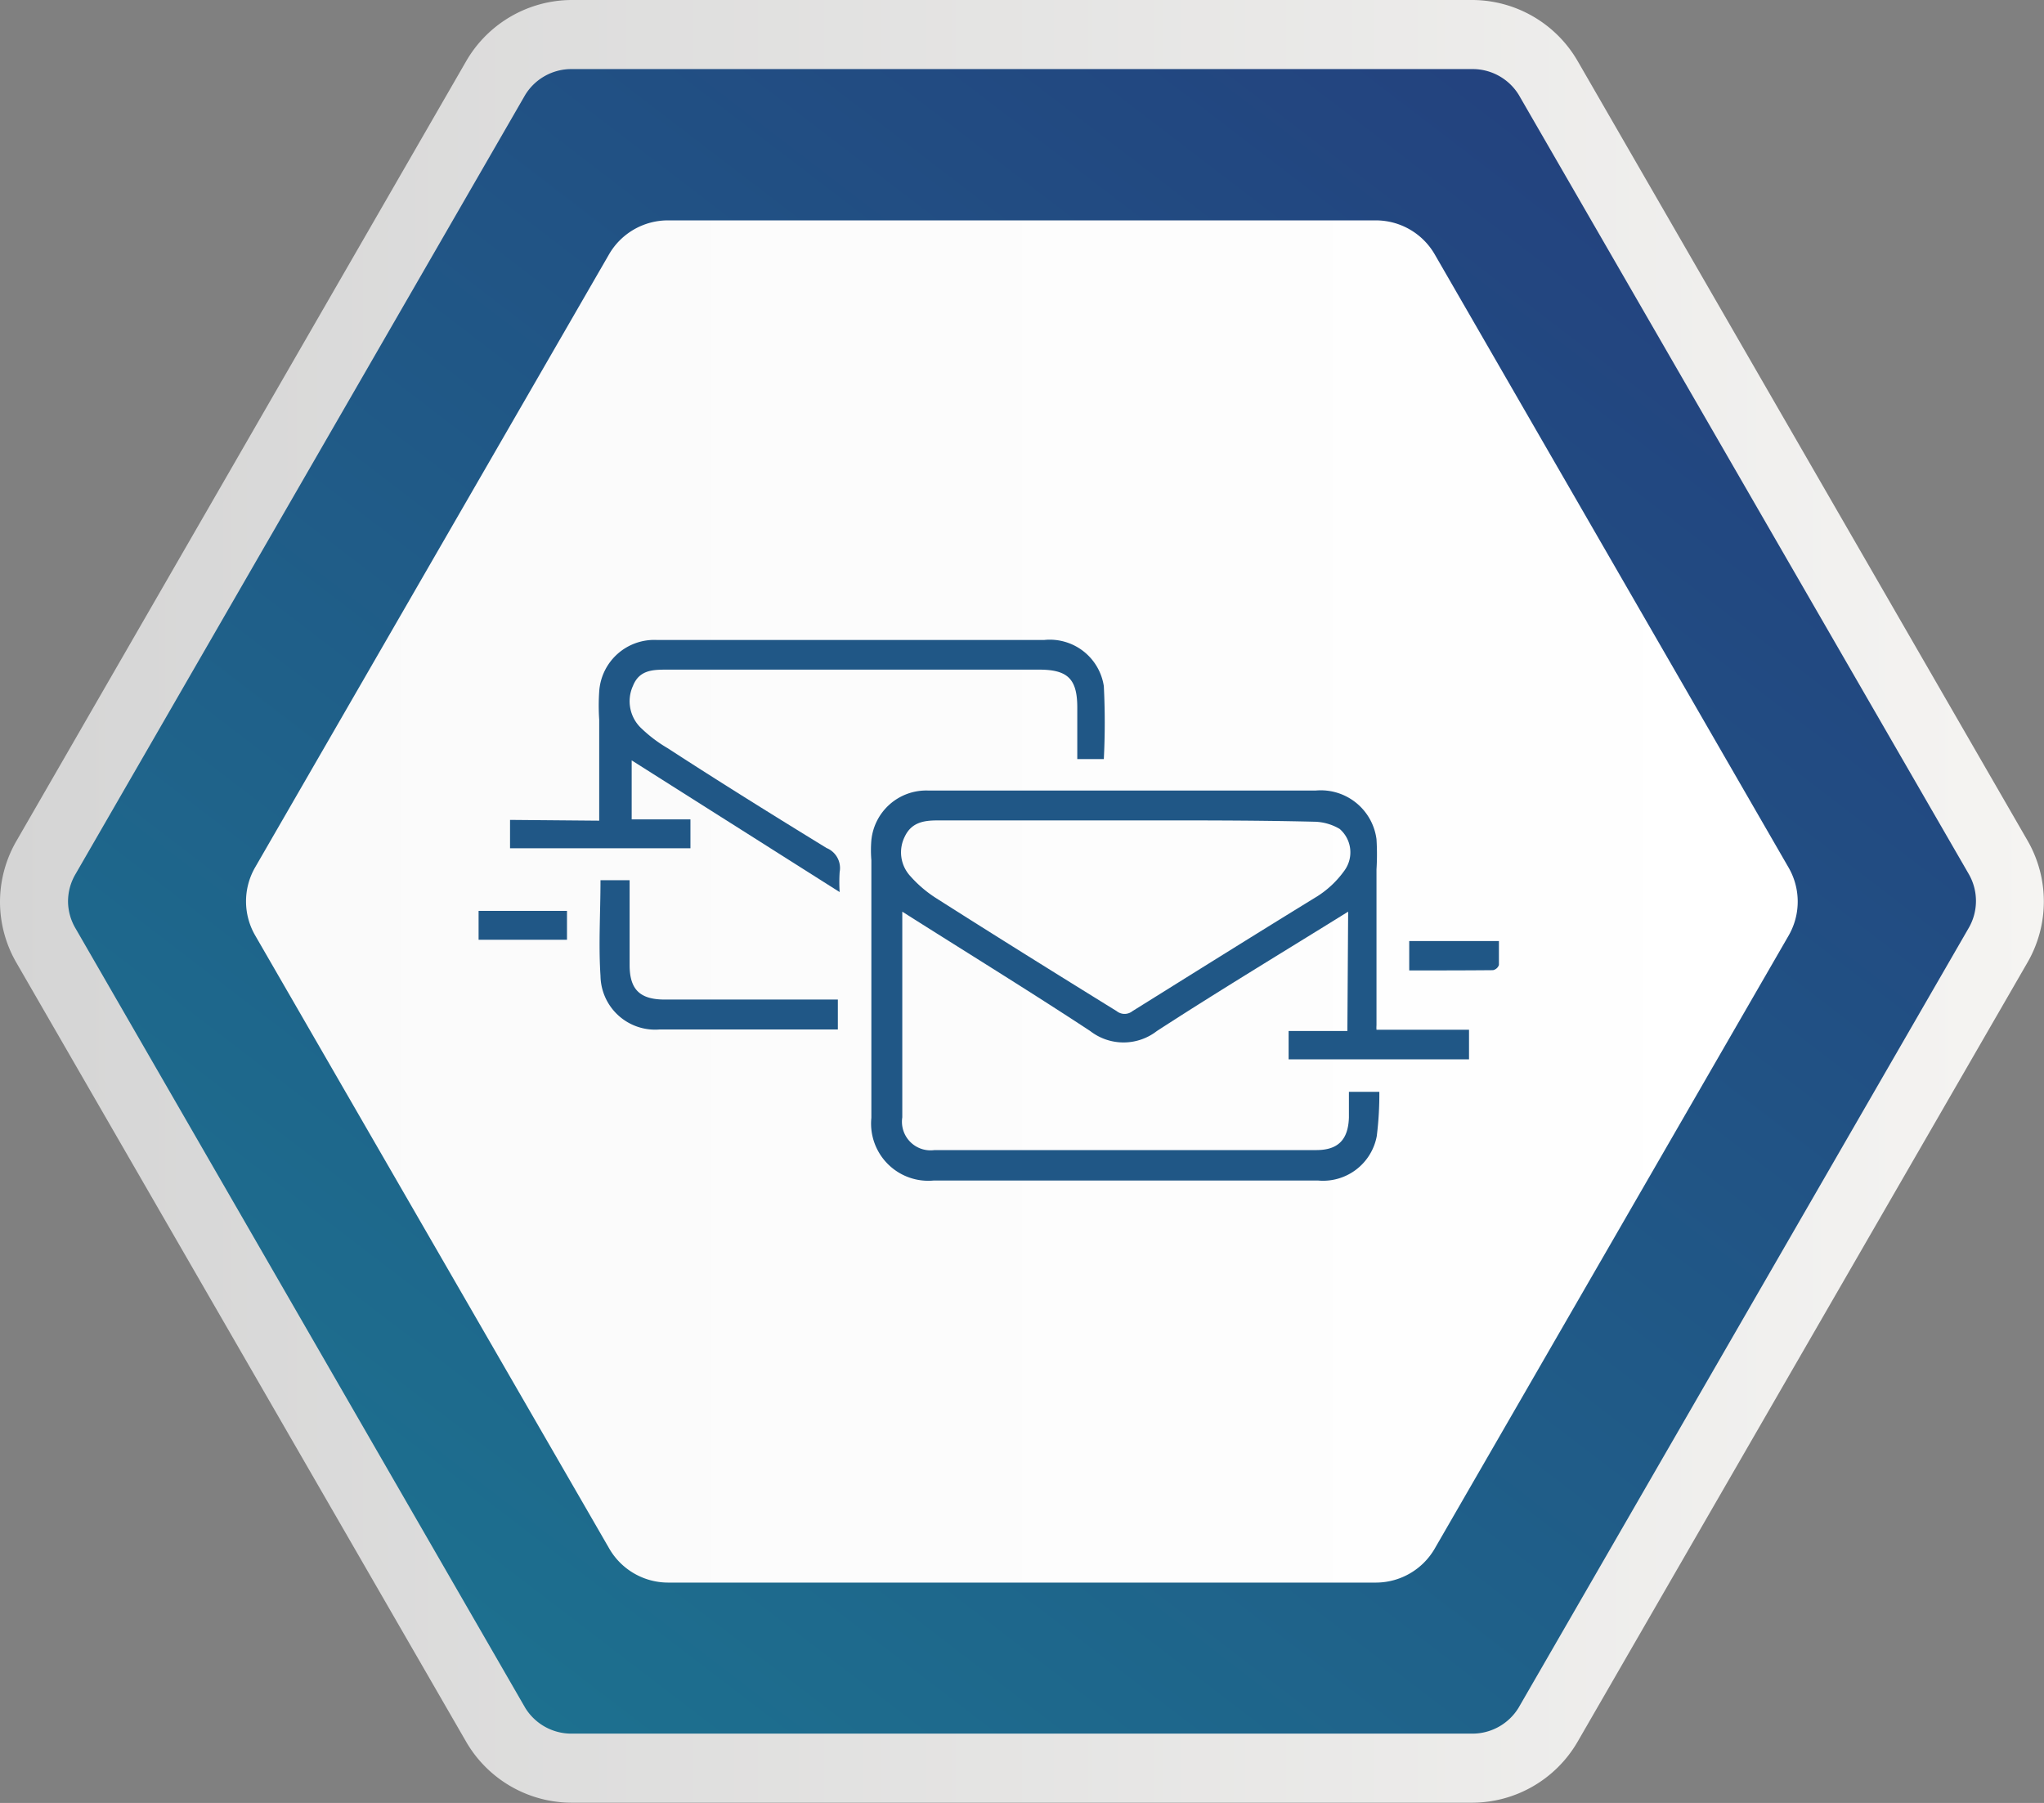 <svg xmlns="http://www.w3.org/2000/svg" xmlns:xlink="http://www.w3.org/1999/xlink" viewBox="0 0 79.31 69.95"><rect x="0" y="0" width="79.31" height="69.95" fill="#808080" stroke="none"/><defs><linearGradient id="linear-gradient" x1="345.36" y1="-264.39" x2="345.36" y2="-185.08" gradientTransform="translate(-185.08 -310.38) rotate(90)" gradientUnits="userSpaceOnUse"><stop offset="0" stop-color="#f5f4f2"/><stop offset="1" stop-color="#d5d5d5"/></linearGradient><linearGradient id="Degradado_sin_nombre_20" x1="17.34" y1="64.15" x2="61.96" y2="5.8" gradientUnits="userSpaceOnUse"><stop offset="0" stop-color="#1d708f"/><stop offset="0.99" stop-color="#23437f"/></linearGradient><linearGradient id="linear-gradient-2" x1="345.36" y1="-254.84" x2="345.36" y2="-194.63" gradientTransform="translate(-185.08 -310.38) rotate(90)" gradientUnits="userSpaceOnUse"><stop offset="0" stop-color="#fff"/><stop offset="1" stop-color="#fafafa"/></linearGradient></defs><title>ep-item-5</title><g id="Capa_2" data-name="Capa 2"><g id="OBJECTS"><path d="M0,35a4.74,4.74,0,0,1,.63-2.36L18.09,2.37A4.75,4.75,0,0,1,22.19,0H57.11a4.74,4.74,0,0,1,4.1,2.36L78.67,32.61a4.73,4.73,0,0,1,0,4.73L61.21,67.58a4.74,4.74,0,0,1-4.1,2.36H22.19a4.74,4.74,0,0,1-4.1-2.36L.63,37.34A4.73,4.73,0,0,1,0,35Z" style="fill:url(#linear-gradient)"/><path d="M2.64,35a2.09,2.09,0,0,0,.28,1L20.38,66.26a2.1,2.1,0,0,0,1.81,1H57.11a2.1,2.1,0,0,0,1.81-1L76.39,36a2.09,2.09,0,0,0,0-2.09L58.93,3.68a2.1,2.1,0,0,0-1.81-1H22.19a2.1,2.1,0,0,0-1.81,1L2.92,33.93A2.09,2.09,0,0,0,2.64,35Z" style="fill:url(#Degradado_sin_nombre_20)"/><path d="M25.92,8.55H53.39a2.64,2.64,0,0,1,2.28,1.32L69.4,33.66a2.64,2.64,0,0,1,0,2.64L55.67,60.08a2.64,2.64,0,0,1-2.28,1.32H25.92a2.64,2.64,0,0,1-2.28-1.32L9.9,36.29a2.64,2.64,0,0,1,0-2.64L23.63,9.87A2.64,2.64,0,0,1,25.92,8.55Z" style="fill:url(#linear-gradient-2)"/><path d="M52.31,35.37c-2.51,1.56-5,3.06-7.42,4.63a2.11,2.11,0,0,1-2.59,0c-2.39-1.57-4.83-3.07-7.29-4.63,0,.12,0,.23,0,.34q0,3.82,0,7.64a1.11,1.11,0,0,0,1.25,1.27H51.07c.85,0,1.24-.4,1.27-1.26,0-.33,0-.66,0-1h1.18a13,13,0,0,1-.1,1.72,2.12,2.12,0,0,1-2.29,1.72H36.24a2.22,2.22,0,0,1-2.43-2.43q0-5,0-10a4.66,4.66,0,0,1,0-.77A2.14,2.14,0,0,1,36,30.67c2.29,0,4.58,0,6.87,0h8.19a2.18,2.18,0,0,1,2.35,1.89,9.5,9.5,0,0,1,0,1.17q0,3,0,6.05a1,1,0,0,0,0,.17H57V41.1H50V40h2.28Zm-8.67-3.54H36.37c-.53,0-1,.08-1.26.62A1.36,1.36,0,0,0,35.33,34a4.71,4.71,0,0,0,1,.85c2.31,1.47,4.64,2.92,7,4.38a.49.49,0,0,0,.61,0c2.39-1.49,4.8-3,7.18-4.46a3.79,3.79,0,0,0,1.05-1,1.2,1.2,0,0,0-.19-1.61,2,2,0,0,0-1-.28C48.5,31.82,46.07,31.83,43.64,31.83Z" style="fill:#205786"/><path d="M23.25,31.84c0-1.37,0-2.64,0-3.92a8.11,8.11,0,0,1,0-1.09,2.14,2.14,0,0,1,2.25-2c2.53,0,5.06,0,7.6,0h7.41a2.12,2.12,0,0,1,2.32,1.79,28.18,28.18,0,0,1,0,2.83H41.8c0-.67,0-1.33,0-2,0-1.11-.37-1.47-1.48-1.47H25.9c-.55,0-1.09,0-1.34.63a1.44,1.44,0,0,0,.35,1.67,5.38,5.38,0,0,0,1,.75c2,1.3,4.09,2.6,6.16,3.87a.84.84,0,0,1,.51.93,6,6,0,0,0,0,.78l-8.07-5.11v2.29h2.28v1.12h-7v-1.1Z" style="fill:#205786"/><path d="M32.51,38.8v1.14l-.23,0c-2.23,0-4.46,0-6.68,0a2.12,2.12,0,0,1-2.3-2.08c-.08-1.22,0-2.45,0-3.71h1.13c0,.14,0,.28,0,.43,0,1,0,1.91,0,2.86s.4,1.33,1.33,1.34h6.75Z" style="fill:#205786"/><path d="M54.68,37.65V36.51h3.48c0,.31,0,.62,0,.93a.31.31,0,0,1-.23.2C56.86,37.65,55.79,37.65,54.68,37.65Z" style="fill:#205786"/><path d="M22,35.34v1.12H18.57V35.34Z" style="fill:#205786"/></g></g></svg>
